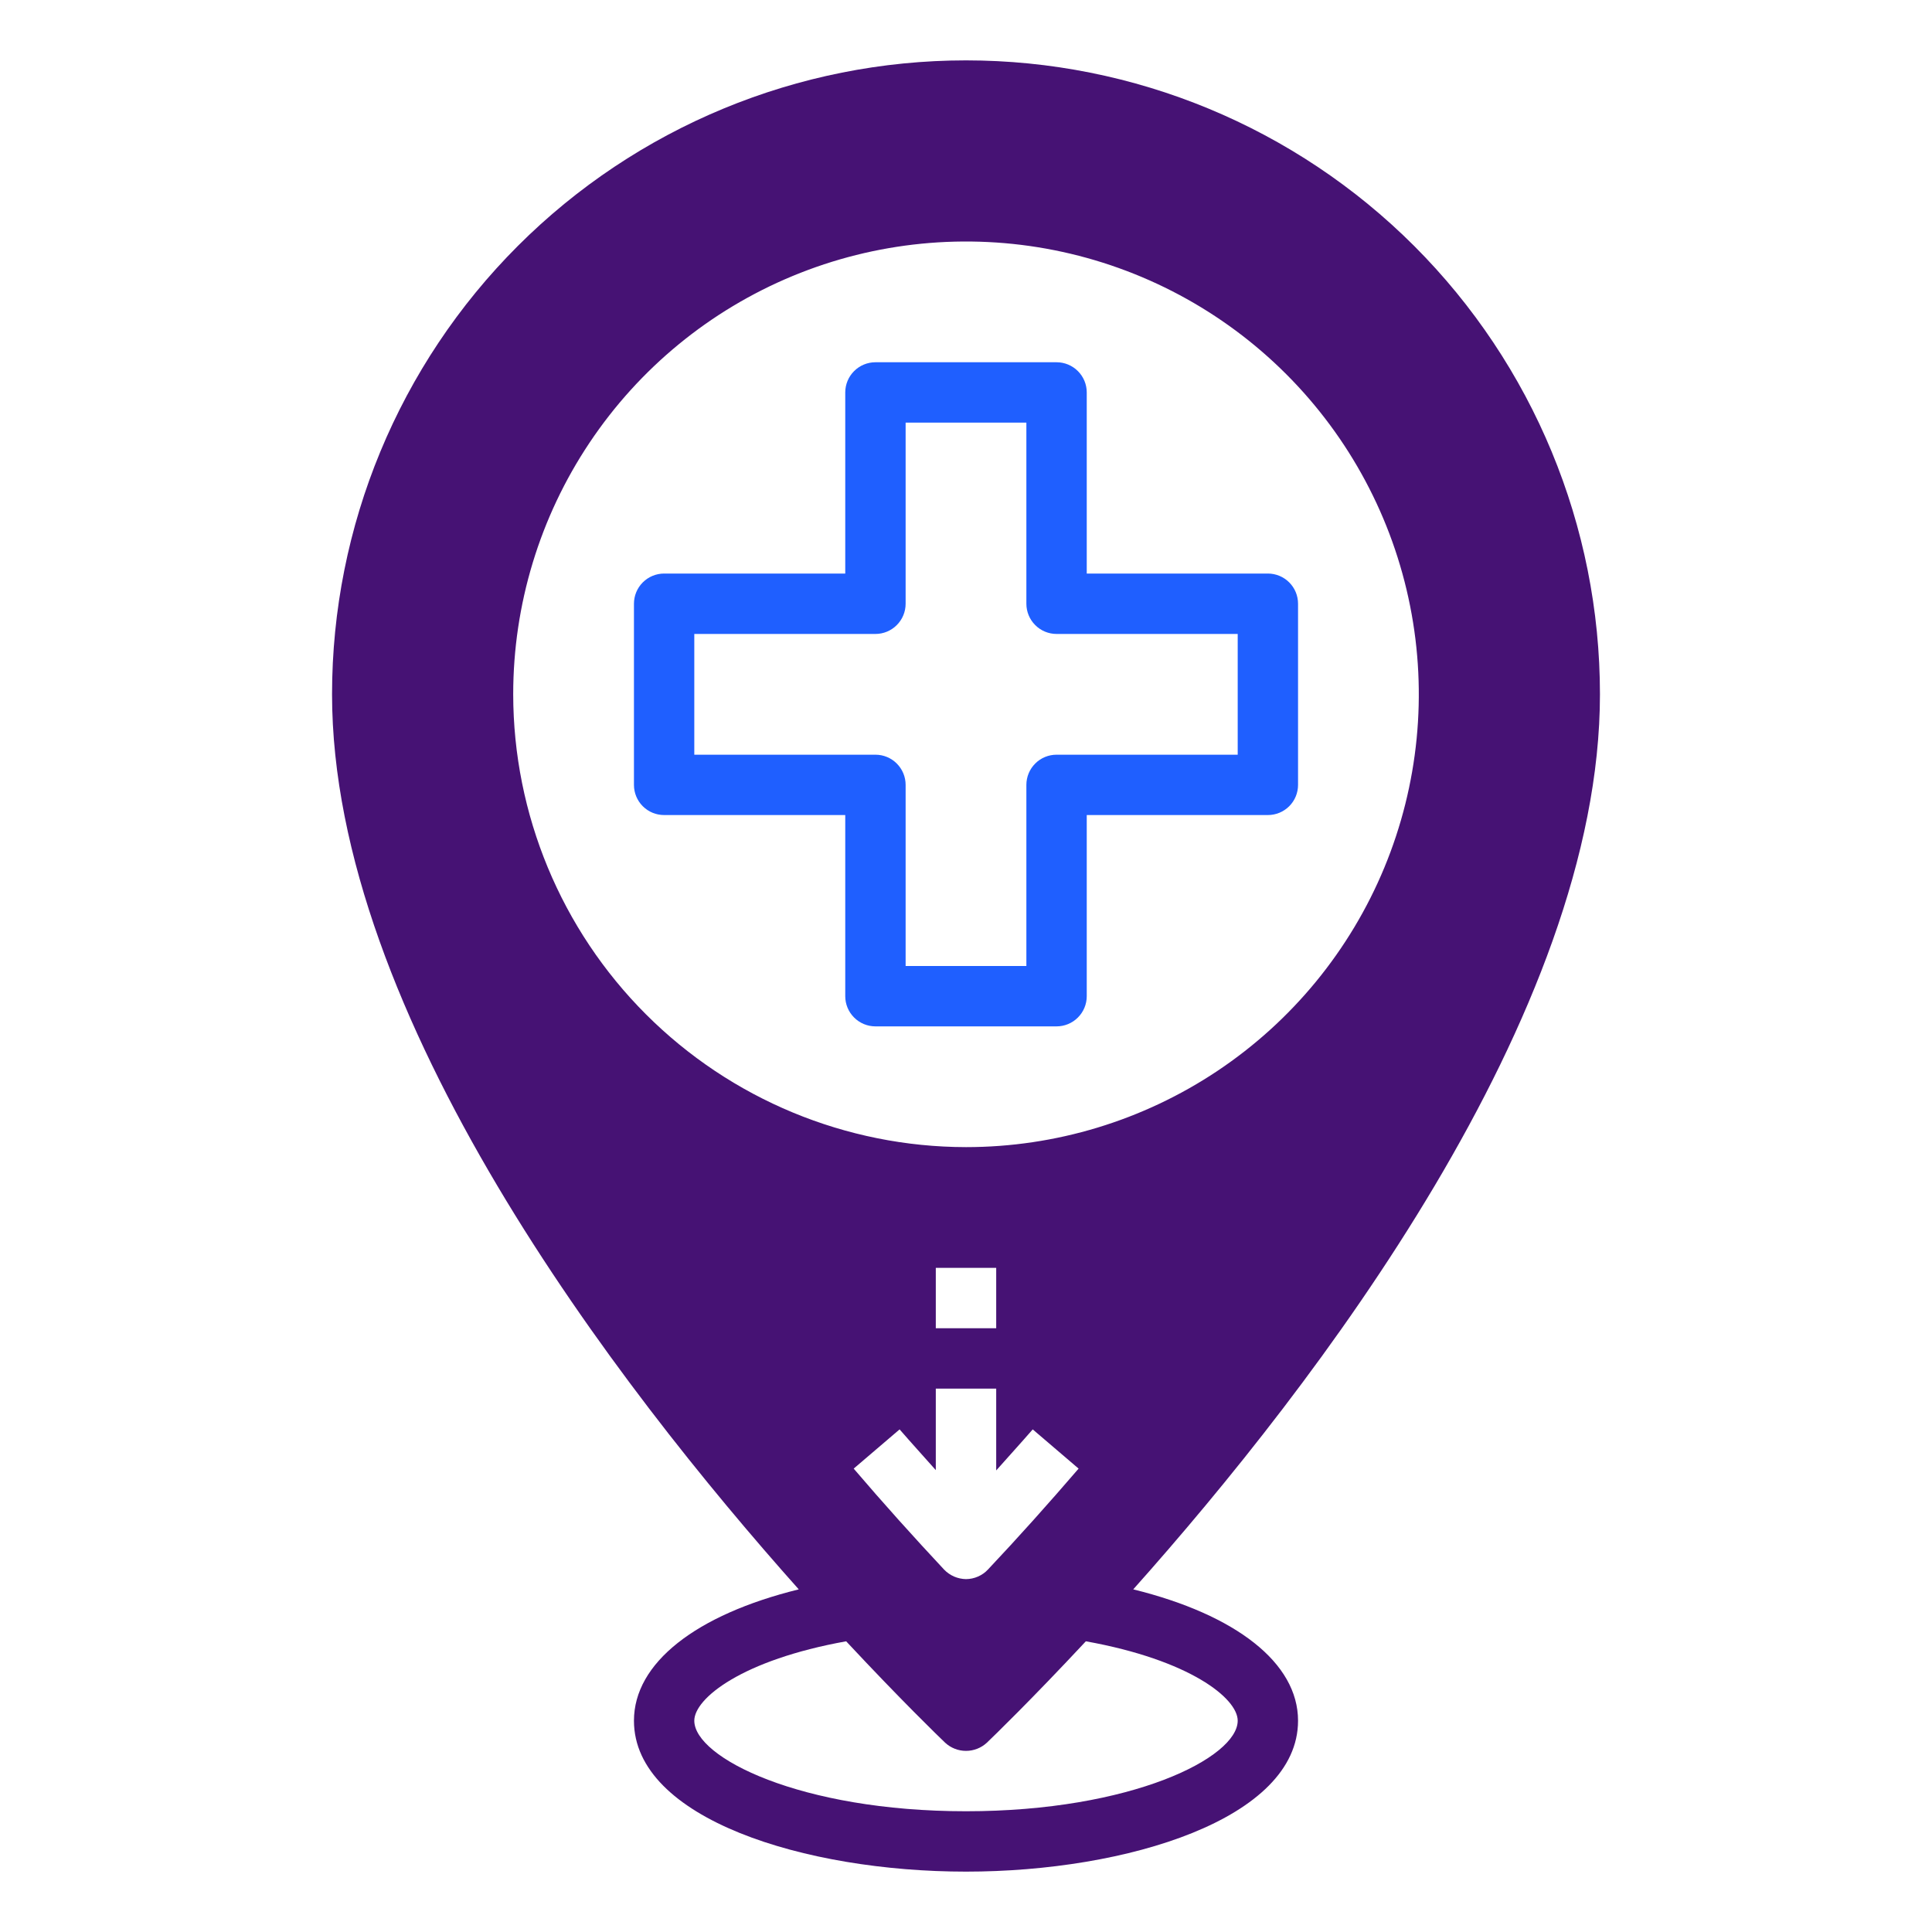 <svg width="60" height="60" viewBox="0 0 60 60" fill="none" xmlns="http://www.w3.org/2000/svg">
<path d="M33.75 30.938V25.312H39.375C39.624 25.312 39.862 25.214 40.038 25.038C40.214 24.862 40.312 24.624 40.312 24.375V18.75C40.312 18.501 40.214 18.263 40.038 18.087C39.862 17.911 39.624 17.812 39.375 17.812H33.75V12.188C33.75 11.939 33.651 11.7 33.475 11.525C33.3 11.349 33.061 11.25 32.812 11.25H27.188C26.939 11.25 26.7 11.349 26.525 11.525C26.349 11.7 26.25 11.939 26.25 12.188V17.812H20.625C20.376 17.812 20.138 17.911 19.962 18.087C19.786 18.263 19.688 18.501 19.688 18.75V24.375C19.688 24.624 19.786 24.862 19.962 25.038C20.138 25.214 20.376 25.312 20.625 25.312H26.25V30.938C26.25 31.186 26.349 31.425 26.525 31.6C26.7 31.776 26.939 31.875 27.188 31.875H32.812C33.061 31.875 33.3 31.776 33.475 31.6C33.651 31.425 33.75 31.186 33.75 30.938ZM31.875 24.375V30H28.125V24.375C28.125 24.126 28.026 23.888 27.85 23.712C27.675 23.536 27.436 23.438 27.188 23.438H21.562V19.688H27.188C27.436 19.688 27.675 19.589 27.85 19.413C28.026 19.237 28.125 18.999 28.125 18.75V13.125H31.875V18.75C31.875 18.999 31.974 19.237 32.15 19.413C32.325 19.589 32.564 19.688 32.812 19.688H38.438V23.438H32.812C32.564 23.438 32.325 23.536 32.15 23.712C31.974 23.888 31.875 24.126 31.875 24.375Z" fill="#1F5FFF"/>
<path d="M35.194 49.359C40.837 43.031 49.688 31.519 49.688 21.562C49.688 16.341 47.613 11.334 43.921 7.641C40.229 3.949 35.221 1.875 30 1.875C24.779 1.875 19.771 3.949 16.079 7.641C12.387 11.334 10.312 16.341 10.312 21.562C10.312 31.519 19.163 43.031 24.806 49.359C21.609 50.147 19.688 51.647 19.688 53.438C19.688 56.484 25.003 58.125 30 58.125C34.997 58.125 40.312 56.484 40.312 53.438C40.312 51.647 38.391 50.147 35.194 49.359ZM15.938 21.562C15.938 18.781 16.762 16.062 18.308 13.75C19.853 11.437 22.049 9.635 24.619 8.57C27.188 7.506 30.016 7.228 32.743 7.77C35.471 8.313 37.977 9.652 39.944 11.619C41.91 13.585 43.25 16.091 43.792 18.819C44.335 21.547 44.056 24.374 42.992 26.944C41.928 29.514 40.125 31.71 37.813 33.255C35.5 34.8 32.781 35.625 30 35.625C26.272 35.62 22.698 34.138 20.061 31.501C17.425 28.865 15.942 25.291 15.938 21.562ZM30.938 43.125V45.666C31.312 45.244 31.697 44.822 32.072 44.391L33.497 45.609C32.569 46.688 31.631 47.737 30.684 48.741C30.597 48.835 30.491 48.91 30.373 48.961C30.256 49.013 30.128 49.04 30 49.041C29.872 49.039 29.745 49.011 29.627 48.96C29.51 48.908 29.404 48.834 29.316 48.741C28.387 47.747 27.441 46.697 26.512 45.609L27.938 44.391C28.312 44.822 28.688 45.234 29.062 45.656V43.125H30.938ZM29.062 41.25V39.375H30.938V41.25H29.062ZM30 56.25C24.853 56.25 21.562 54.581 21.562 53.438C21.562 52.744 23.044 51.553 26.278 50.972C27.975 52.791 29.166 53.944 29.353 54.122C29.529 54.285 29.76 54.375 30 54.375C30.24 54.375 30.471 54.285 30.647 54.122C30.834 53.944 32.025 52.791 33.722 50.972C36.956 51.553 38.438 52.744 38.438 53.438C38.438 54.581 35.147 56.25 30 56.25Z" fill="#461274"/>
</svg>
